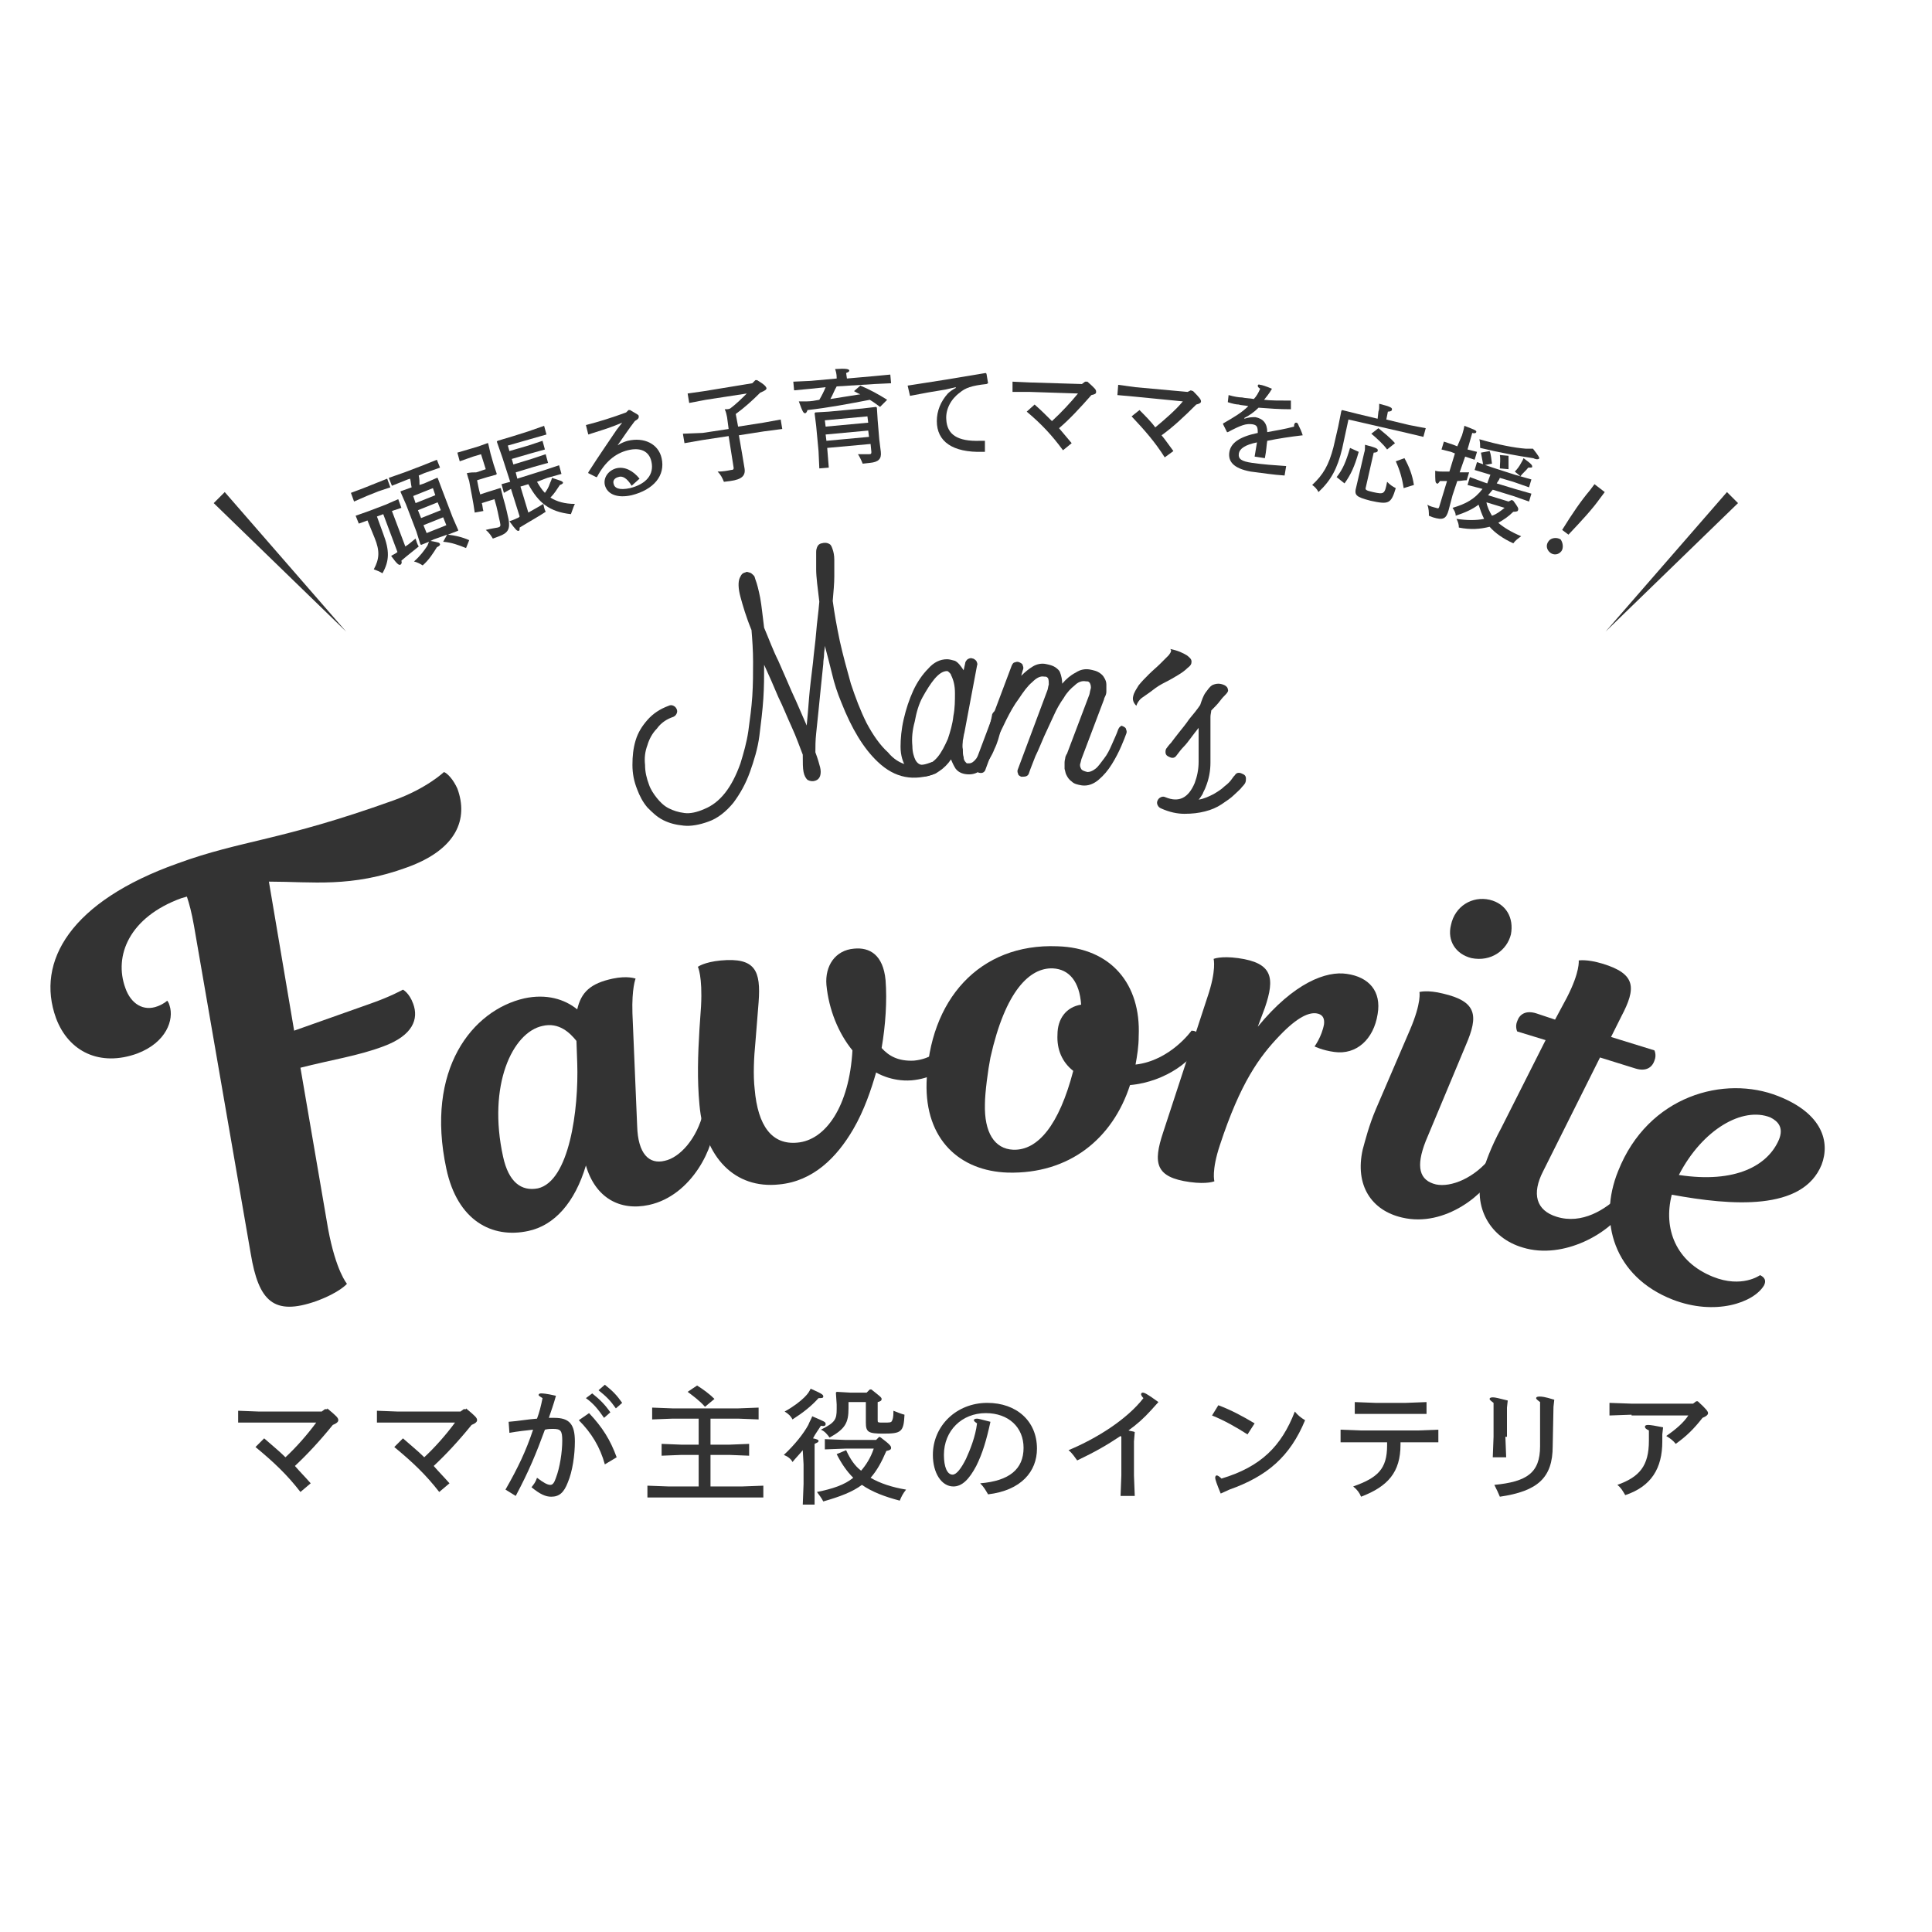 <?xml version="1.0" encoding="utf-8"?>
<!-- Generator: Adobe Illustrator 23.0.2, SVG Export Plug-In . SVG Version: 6.00 Build 0)  -->
<svg version="1.1" id="レイヤー_1" xmlns="http://www.w3.org/2000/svg" xmlns:xlink="http://www.w3.org/1999/xlink" x="0px"
	 y="0px" viewBox="0 0 245 245" style="enable-background:new 0 0 245 245;" xml:space="preserve">
<style type="text/css">
	.st0{fill:#333333;}
</style>
<g>
	<path class="st0" d="M118,96.7c0.2-0.1,0.4-0.1,0.6,0s0.3,0.2,0.4,0.4c0.1,0.2,0.1,0.4,0,0.6s-0.2,0.3-0.4,0.4
		c-2.7,1-5.1,0.6-7.3-1.5c-1.8-1.7-3.3-4.2-4.6-7.5c-0.5-1.2-0.9-2.4-1.2-3.7c-0.3-1.2-0.6-2.4-0.9-3.5c0,0.4-0.1,0.7-0.1,1.1
		s-0.1,0.7-0.1,1.2c-0.1,0.9-0.2,1.9-0.3,2.9c-0.1,1-0.2,2-0.3,3c-0.1,1-0.2,1.9-0.3,2.9c-0.1,0.9-0.1,1.7-0.1,2.4
		c0.3,0.8,0.5,1.5,0.6,1.9s0.1,0.8,0,1.1c-0.1,0.3-0.3,0.5-0.6,0.6c-0.3,0.1-0.6,0.1-1-0.1c-0.2-0.2-0.4-0.5-0.5-1s-0.1-1.2-0.1-2.2
		c-0.4-1-0.8-2.2-1.4-3.5s-1.1-2.6-1.7-3.8c-0.3-0.7-0.6-1.4-0.9-2.1s-0.6-1.3-0.9-2c0,1.4,0,2.8-0.1,4.3s-0.3,3.1-0.5,4.7
		s-0.7,3.2-1.2,4.6s-1.2,2.7-2.1,3.9c-0.9,1.1-2,2-3.2,2.4c-1.1,0.4-2.2,0.6-3.1,0.5c-1-0.1-1.8-0.3-2.6-0.7c-0.8-0.4-1.4-1-2-1.6
		c-0.6-0.7-1-1.5-1.3-2.3c-0.4-1-0.6-2-0.6-3.1s0.1-2.1,0.4-3.1s0.8-1.8,1.5-2.6c0.7-0.8,1.6-1.4,2.7-1.8c0.2-0.1,0.4-0.1,0.6,0
		s0.3,0.2,0.4,0.4c0.1,0.2,0.1,0.4,0,0.6s-0.2,0.3-0.4,0.4c-0.9,0.3-1.6,0.8-2.1,1.5c-0.6,0.6-1,1.4-1.2,2.1
		c-0.3,0.8-0.4,1.6-0.3,2.5c0,0.9,0.2,1.7,0.5,2.5c0.2,0.6,0.6,1.2,1,1.7s0.9,1,1.5,1.3s1.2,0.5,2,0.6c0.7,0.1,1.6-0.1,2.5-0.5
		c2-0.8,3.5-2.7,4.6-5.8c0.4-1.3,0.8-2.7,1-4.1c0.2-1.5,0.4-2.9,0.5-4.4s0.1-3,0.1-4.4s-0.1-2.8-0.2-4c-0.7-1.7-1.1-3.1-1.4-4.2
		s-0.3-1.9-0.1-2.4c0.1-0.2,0.2-0.4,0.3-0.5c0.1-0.1,0.3-0.2,0.4-0.2c0.1-0.1,0.3-0.1,0.5,0c0.2,0,0.4,0.2,0.6,0.4
		c0.1,0.1,0.1,0.2,0.2,0.5c0.2,0.5,0.4,1.3,0.6,2.3c0.2,1.1,0.3,2.3,0.5,3.8c0.6,1.4,1.1,2.8,1.8,4.2c0.6,1.4,1.2,2.7,1.7,3.9
		c0.8,1.7,1.4,3.2,1.9,4.3c0.1-1,0.2-2.2,0.3-3.5c0.1-1.3,0.3-2.8,0.5-4.5c0.1-1.2,0.3-2.5,0.4-3.8s0.3-2.6,0.4-3.9
		c-0.2-1.7-0.4-3.1-0.4-4.1s0-1.7,0-2.2s0.2-0.8,0.3-0.9c0.1-0.1,0.3-0.2,0.4-0.2c0.3-0.1,0.7-0.1,1,0.1c0.2,0.1,0.3,0.4,0.4,0.7
		c0.1,0.3,0.2,0.7,0.2,1.3s0,1.3,0,2.1c0,0.9-0.1,1.9-0.2,3.1c0.2,1.5,0.5,3.2,0.9,5.1c0.4,1.8,0.9,3.6,1.4,5.4c0.6,1.8,1.2,3.4,2,5
		c0.8,1.5,1.7,2.8,2.7,3.7C114,97.1,115.9,97.5,118,96.7z"/>
	<path class="st0" d="M126.6,90.1c0.2,0,0.4,0.2,0.5,0.3c0.1,0.2,0.2,0.4,0.1,0.6c0,0.3-0.2,0.8-0.3,1.6c-0.2,0.8-0.4,1.6-0.8,2.4
		c-0.3,0.8-0.8,1.6-1.3,2.2c-0.5,0.7-1.2,1-1.9,1c-0.7,0-1.3-0.2-1.7-0.7c-0.2-0.3-0.4-0.7-0.6-1.2c-0.4,0.6-0.9,1.1-1.5,1.5
		s-1.2,0.6-1.9,0.7c-1,0-1.8-0.3-2.3-1.2c-0.4-0.6-0.7-1.5-0.7-2.6c0-1,0.1-2.2,0.4-3.5s0.7-2.5,1.2-3.6s1.2-2.1,1.9-2.8
		c0.7-0.8,1.5-1.2,2.4-1.2c0.3,0,0.6,0.1,1,0.2c0.4,0.2,0.7,0.6,1.1,1.2l0.2-0.9c0-0.2,0.2-0.4,0.3-0.5c0.2-0.1,0.4-0.2,0.6-0.1
		c0.2,0,0.4,0.2,0.5,0.3c0.1,0.2,0.2,0.4,0.1,0.6l-1.6,8.5c-0.1,0.3-0.1,0.6-0.2,1c0,0.3-0.1,0.7,0,1.1c0,0.4,0,0.7,0.1,1
		c0,0.3,0.1,0.5,0.3,0.7c0.1,0.1,0.1,0.1,0.1,0.1s0.1,0,0.3,0c0.3,0,0.6-0.2,0.9-0.6s0.6-0.9,0.8-1.5c0.3-0.6,0.5-1.2,0.7-2
		c0.2-0.7,0.4-1.4,0.5-2c0-0.2,0.2-0.4,0.3-0.5C126.2,90.1,126.4,90,126.6,90.1z M117.1,97c0.7,0,1.3-0.4,1.8-1s0.9-1.4,1.3-2.3
		c0.3-0.9,0.6-1.9,0.7-2.9c0.2-1,0.2-2,0.2-2.9c0-1-0.2-1.7-0.5-2.3c0-0.1-0.1-0.2-0.2-0.3c-0.1-0.1-0.2-0.2-0.3-0.2
		c-0.5,0-1,0.3-1.6,1c-0.5,0.6-1,1.4-1.5,2.3s-0.8,2-1,3.1c-0.3,1.1-0.4,2.1-0.3,3.1c0,0.8,0.2,1.4,0.4,1.8
		C116.4,96.9,116.7,97,117.1,97z"/>
	<path class="st0" d="M142.4,92.1c0.2,0.1,0.4,0.2,0.4,0.4c0.1,0.2,0.1,0.4,0,0.6c-0.1,0.3-0.3,0.8-0.6,1.5s-0.7,1.5-1.2,2.3
		s-1,1.4-1.7,2c-0.6,0.5-1.3,0.8-2.1,0.7c-0.6-0.1-1-0.2-1.3-0.5c-0.3-0.2-0.5-0.5-0.6-0.7c-0.2-0.3-0.2-0.6-0.3-0.9
		c0-0.3,0-0.6,0-0.8c0-0.3,0.1-0.5,0.1-0.7c0.1-0.2,0.1-0.3,0.2-0.4l2.8-7.4c0.1-0.2,0.1-0.5,0.2-0.8c0.1-0.3,0-0.6-0.1-0.8
		l-0.1-0.1c-0.1-0.1-0.2-0.1-0.4-0.1c-0.5-0.1-1,0.1-1.4,0.5c-0.5,0.4-1,0.9-1.4,1.6c-0.5,0.7-0.9,1.4-1.3,2.3
		c-0.4,0.9-0.8,1.7-1.2,2.6s-0.7,1.7-1.1,2.5c-0.3,0.8-0.6,1.5-0.8,2.1c-0.1,0.4-0.4,0.5-0.8,0.5h-0.2c-0.2-0.1-0.4-0.2-0.4-0.4
		c-0.1-0.2-0.1-0.4,0-0.6l3.7-9.9c0.1-0.2,0.1-0.5,0.2-0.8c0-0.3,0-0.6-0.1-0.8l-0.1-0.1c-0.1-0.1-0.2-0.1-0.4-0.1
		c-0.5-0.1-1,0.2-1.5,0.7c-0.6,0.5-1.1,1.2-1.7,2.1c-0.6,0.8-1.1,1.7-1.6,2.7c-0.5,1-0.9,1.9-1.3,2.7l-1.3,3.5
		c-0.1,0.4-0.4,0.6-0.8,0.5c-0.1,0-0.1,0-0.2-0.1c-0.2-0.1-0.4-0.2-0.4-0.4c-0.1-0.2-0.1-0.4,0-0.6l4.7-12.5
		c0.1-0.2,0.2-0.4,0.4-0.4c0.2-0.1,0.4-0.1,0.6,0c0.2,0.1,0.4,0.2,0.4,0.4c0.1,0.2,0.1,0.4,0,0.6l-0.2,0.7c0.5-0.5,1-0.9,1.5-1.2
		c0.5-0.3,1.1-0.4,1.6-0.3s0.9,0.2,1.2,0.4c0.3,0.2,0.5,0.4,0.6,0.6c0.2,0.5,0.3,1,0.3,1.5c0.5-0.6,1.1-1.1,1.7-1.4
		c0.6-0.4,1.2-0.5,1.8-0.4c0.5,0.1,0.9,0.2,1.2,0.4c0.3,0.2,0.5,0.4,0.6,0.6c0.2,0.3,0.3,0.6,0.3,0.9s0,0.7,0,0.9
		c0,0.3-0.1,0.5-0.2,0.7c-0.1,0.2-0.1,0.3-0.1,0.3l-2.8,7.4l0,0c-0.1,0.2-0.1,0.4-0.2,0.7c-0.1,0.3,0,0.5,0.1,0.7s0.4,0.3,0.8,0.4
		c0.3,0,0.6-0.1,1-0.4s0.7-0.8,1.1-1.3c0.4-0.5,0.7-1.1,1-1.8c0.3-0.7,0.6-1.3,0.8-1.9c0.1-0.2,0.2-0.4,0.4-0.4
		C142,92,142.2,92,142.4,92.1z"/>
	<path class="st0" d="M148.4,82.3c1,0.2,1.6,0.5,2.1,0.8c0.4,0.3,0.6,0.5,0.6,0.8s-0.1,0.5-0.5,0.8c-0.3,0.3-0.7,0.6-1.2,0.9
		s-1,0.6-1.6,0.9s-1.1,0.6-1.6,1s-1,0.7-1.4,1s-0.6,0.7-0.7,1c-0.4-0.4-0.5-0.8-0.4-1.2c0.1-0.5,0.4-0.9,0.7-1.4
		c0.4-0.5,0.8-0.9,1.3-1.4s1-0.9,1.4-1.3s0.8-0.8,1.1-1.1C148.5,82.7,148.6,82.5,148.4,82.3z"/>
	<path class="st0" d="M157.7,98.2c0.2,0.1,0.3,0.3,0.3,0.5s0,0.4-0.1,0.6c0,0-0.1,0.2-0.4,0.5c-0.2,0.3-0.6,0.6-1,1s-1,0.8-1.6,1.2
		c-0.6,0.4-1.3,0.7-2.1,0.9c-0.8,0.2-1.6,0.3-2.6,0.3c-0.9,0-1.9-0.2-3-0.7c-0.2-0.1-0.3-0.2-0.4-0.4c-0.1-0.2-0.1-0.4,0-0.6
		s0.2-0.3,0.4-0.4s0.4-0.1,0.6,0c1.7,0.7,2.9,0.1,3.7-1.8c0.3-0.8,0.5-1.7,0.5-2.7s0-2,0-3.1c0-0.2,0-0.4,0-0.6s0-0.4,0-0.6
		c-0.4,0.5-0.7,0.9-1,1.3s-0.6,0.8-0.9,1.1c-0.3,0.3-0.6,0.7-0.9,1.1c-0.2,0.3-0.5,0.4-0.9,0.2l-0.2-0.1c-0.2-0.1-0.3-0.3-0.3-0.5
		s0-0.4,0.2-0.6c0,0,0.2-0.3,0.5-0.6c0.3-0.4,0.6-0.8,1-1.3s0.9-1.1,1.3-1.7c0.5-0.6,1-1.2,1.4-1.8c0.2-0.6,0.4-1.2,0.7-1.6
		s0.5-0.7,0.8-0.9c0.2-0.1,0.5-0.2,0.8-0.2s0.6,0.1,0.8,0.2s0.4,0.3,0.4,0.5c0.1,0.2,0,0.4-0.3,0.7c-0.2,0.2-0.4,0.4-0.7,0.8
		s-0.7,0.8-1.1,1.2c0,0.2-0.1,0.5-0.1,0.8s0,0.6,0,1c0,0.2,0,0.5,0,0.7c0,0.3,0,0.5,0,0.8c0,1.1,0,2.2,0,3.3c0,1.1-0.2,2.1-0.6,3.1
		c-0.1,0.3-0.3,0.6-0.4,0.9c-0.2,0.3-0.3,0.5-0.5,0.7c0.7-0.1,1.3-0.4,1.9-0.7c0.5-0.3,1-0.6,1.4-1c0.4-0.3,0.7-0.6,0.9-0.9
		s0.3-0.4,0.4-0.5c0.1-0.2,0.3-0.3,0.5-0.3C157.3,98,157.5,98.1,157.7,98.2z"/>
</g>
<g>
	<path class="st0" d="M41.5,178.6c1.2,1,1.4,1.2,1.4,1.5c0,0.2-0.2,0.4-0.7,0.6c-1.7,2.1-3.3,3.8-4.8,5.2c0.6,0.7,1.3,1.4,2,2.2
		l-1.3,1.1c-1.7-2.2-3.4-3.8-5.7-5.7l1.1-1.1c0.9,0.8,1.9,1.6,2.7,2.4c1.4-1.3,2.8-2.9,3.9-4.4h-7.3h-2.6v-1.5l2.6,0.1h8l0.4-0.3
		h0.3V178.6z"/>
	<path class="st0" d="M59.1,178.6c1.2,1,1.4,1.2,1.4,1.5c0,0.2-0.2,0.4-0.7,0.6c-1.7,2.1-3.3,3.8-4.8,5.2c0.6,0.7,1.3,1.4,2,2.2
		l-1.3,1.1c-1.7-2.2-3.4-3.8-5.7-5.7l1.1-1.1c0.9,0.8,1.9,1.6,2.7,2.4c1.4-1.3,2.8-2.9,3.9-4.4h-7.3h-2.6v-1.5l2.6,0.1h8l0.4-0.3
		h0.3V178.6z"/>
	<path class="st0" d="M64.5,180.3c1.3-0.1,2.3-0.3,3.6-0.4c0.3-0.8,0.5-1.6,0.7-2.6c-0.3-0.2-0.5-0.3-0.5-0.4c0-0.1,0.1-0.2,0.3-0.2
		c0.2,0,0.6,0,1.9,0.3c-0.3,1.1-0.6,1.9-0.9,2.8c0.3,0,0.5,0,0.7,0c1.9,0,2.6,0.8,2.6,3c0,1.7-0.3,3.8-0.9,5.2
		c-0.5,1.3-1.1,1.8-2.1,1.8c-0.7,0-1.4-0.3-2.5-1.2c0.3-0.4,0.5-0.6,0.7-1.2c0.8,0.6,1.3,0.9,1.7,0.9c0.3,0,0.5-0.3,0.7-0.9
		c0.5-1.3,0.8-3.3,0.8-4.7c0-1.3-0.2-1.5-1.2-1.5c-0.3,0-0.6,0-1,0.1c-1.1,3-2,5.2-3.7,8.4l-1.3-0.8c1.6-2.8,2.6-4.9,3.5-7.6
		c-0.9,0.1-1.9,0.2-3,0.4L64.5,180.3z M74.7,179.2c1.7,1.8,2.7,3.4,3.5,5.6l-1.5,0.9c-0.6-2.2-1.7-4-3.3-5.6L74.7,179.2z
		 M75.1,176.7c1,0.8,1.6,1.4,2.3,2.4l-0.8,0.7c-0.7-1-1.3-1.8-2.3-2.5L75.1,176.7z M76.7,175.6c1,0.8,1.5,1.3,2.2,2.3l-0.8,0.7
		c-0.7-1-1.2-1.5-2.2-2.3L76.7,175.6z"/>
	<path class="st0" d="M90.1,183.2h2.4l2.5-0.1v1.5l-2.5-0.1h-2.4v4h4l2.7-0.1v1.5l-2.7,0h-9.3h-2.7v-1.5l2.7,0.1h3.8v-4h-2.2
		l-2.5,0.1v-1.5l2.5,0.1h2.2v-3.3h-3.3l-2.6,0.1v-1.5l2.6,0.1h8.3l2.6-0.1v1.5l-2.6-0.1h-3.5V183.2z M88.4,175.7
		c0.8,0.5,1.6,1.1,2.2,1.7l-1.2,1c-0.6-0.7-1.4-1.3-2.2-1.9L88.4,175.7z"/>
	<path class="st0" d="M101.8,183.9c-0.4,0.5-0.9,1-1.3,1.5c-0.2-0.4-0.6-0.7-1.1-0.9c1.4-1.3,2.5-2.7,3.1-3.8
		c0.2-0.5,0.4-0.8,0.5-1.1c1.6,0.7,1.7,0.7,1.7,1c0,0.2-0.2,0.3-0.6,0.2c-0.3,0.5-0.7,1-1,1.6c0.5,0.1,0.7,0.2,0.7,0.3
		c0,0.2-0.1,0.2-0.5,0.4v7.7h-1.5l0.1-2.6v-2.5L101.8,183.9z M102.8,176.1c1.6,0.7,1.6,0.8,1.6,1s-0.2,0.2-0.6,0.2
		c-0.9,1-1.9,1.8-3.3,2.7c-0.2-0.4-0.5-0.7-1-1c1.1-0.6,2-1.3,2.5-1.8C102.5,176.7,102.6,176.5,102.8,176.1z M111.7,182.3
		c1.2,0.9,1.3,1.1,1.3,1.3s-0.1,0.3-0.6,0.4c-0.6,1.4-1.2,2.5-2,3.4c1.2,0.7,2.7,1.2,4.5,1.5c-0.4,0.5-0.6,0.9-0.8,1.4
		c-1.9-0.5-3.5-1.1-4.8-2c-1.2,0.9-2.8,1.5-4.9,2.1c-0.2-0.4-0.5-0.8-0.8-1.2c2-0.4,3.5-0.9,4.6-1.8c-0.8-0.8-1.5-1.8-2.1-3l1.2-0.5
		c0.5,1.1,1.1,2,1.9,2.6c0.6-0.7,1.2-1.6,1.6-2.8h-3.6l-2.6,0.1v-1.3l2.6,0.1h3.9l0.4-0.4L111.7,182.3L111.7,182.3z M107.6,177.8
		v0.8c0,1.8-0.4,2.6-2.4,3.7c-0.3-0.4-0.6-0.8-1.1-1c1.8-0.9,2-1.3,2-2.6v-0.6l-0.1-1.5l0.1-0.1l1.7,0.1h2.1l0.4-0.4h0.2
		c1,0.8,1.3,1,1.3,1.2s-0.1,0.3-0.5,0.4v2.3c0,0.3,0,0.3,0.8,0.3c0.7,0,0.9,0,1-0.2s0.2-0.4,0.2-1.3c0.5,0.2,1,0.4,1.4,0.5
		c-0.1,2.2-0.4,2.4-2.7,2.4c-1.9,0-2.2-0.2-2.2-1.4v-2.6L107.6,177.8L107.6,177.8z"/>
	<path class="st0" d="M129.8,183.6c0-2.6-1.9-4.4-4.8-4.4c-3,0-5.3,2.2-5.3,5.3c0,1.5,0.4,2.5,1.1,2.5c0.5,0,1.1-0.8,1.7-2
		c0.5-1.1,1.2-2.8,1.4-4.5c-0.3-0.2-0.4-0.3-0.4-0.4c0-0.1,0.1-0.2,0.4-0.2c0.2,0,0.5,0.1,1.7,0.4c-0.5,2.3-1,4-1.8,5.6
		c-0.9,1.7-1.8,2.6-2.9,2.6c-1.5,0-2.6-1.7-2.6-4c0-3.7,3-6.6,6.9-6.6c3.7,0,6.3,2.3,6.3,5.8c0,2.9-2,5.3-6.2,5.8
		c-0.3-0.5-0.5-0.9-1-1.4C128,187.8,129.8,186.3,129.8,183.6z"/>
	<path class="st0" d="M146,178.8c-1,1.1-1.8,1.8-2.9,2.6c0.3,0.1,0.6,0.1,0.8,0.2l-0.1,1.2v4.3l0.1,2.6h-1.8l0.1-2.6v-4.9l-0.1-0.1
		c-1.8,1.2-3.2,2-5.5,3.1c-0.3-0.4-0.6-0.9-1.1-1.3c3.6-1.5,7.4-3.9,9.5-6.6c-0.2-0.2-0.3-0.4-0.3-0.5s0.1-0.2,0.2-0.2
		c0.2,0,0.5,0.1,2,1.2L146,178.8z"/>
	<path class="st0" d="M154.5,178.2c1.6,0.6,3.1,1.4,4.6,2.3l-0.9,1.4c-1.4-0.9-3-1.8-4.5-2.4L154.5,178.2z M154.8,189.4
		c-0.5-1.2-0.7-1.8-0.7-2s0.1-0.3,0.2-0.3c0.1,0,0.3,0.1,0.6,0.4c5-1.5,7.6-4.1,9.3-8.5c0.4,0.5,0.8,0.8,1.3,1.1
		c-1.9,4.6-4.8,7.1-9.6,8.8L154.8,189.4z"/>
	<path class="st0" d="M177.6,183.2c0,3.5-1.6,5.3-5,6.6c-0.2-0.5-0.5-0.9-1-1.3c3.1-1.1,4.3-2.2,4.3-5.2v-0.4h-3.3H170v-1.6l2.6,0.1
		h7.2l2.6-0.1v1.6h-2.6h-2.2V183.2z M174.4,177.9h3.9l2.6-0.1v1.5h-2.6h-3.9h-2.6v-1.5L174.4,177.9z"/>
	<path class="st0" d="M190.9,182.2l0.1,2.6h-1.7l0.1-2.6v-4.3c-0.4-0.3-0.5-0.4-0.5-0.5s0.1-0.2,0.4-0.2c0.3,0,0.7,0.1,1.9,0.4
		l-0.1,0.9v3.7H190.9z M196.9,183.4c0,4-1.9,5.7-6.7,6.4c-0.2-0.5-0.4-0.9-0.7-1.5c4.1-0.4,5.8-1.5,5.8-4.9v-5.6
		c-0.4-0.3-0.5-0.4-0.5-0.5s0.1-0.2,0.4-0.2c0.3,0,0.6,0,1.9,0.4l-0.1,0.9L196.9,183.4L196.9,183.4z"/>
	<path class="st0" d="M206.9,179.4l-2.8,0.1v-1.6l2.8,0.1h7.8l0.4-0.3h0.2c1.1,1,1.3,1.3,1.3,1.5s-0.2,0.4-0.7,0.6
		c-1.1,1.4-2,2.3-3.4,3.3c-0.3-0.4-0.7-0.7-1.2-1c1.3-0.9,2.2-1.7,2.8-2.6h-7.2V179.4z M210.8,182.8c0,3.4-1.4,5.7-4.7,6.8
		c-0.3-0.5-0.5-0.9-1-1.3c2.8-1,4-2.4,4-5.6v-1.3c-0.4-0.2-0.5-0.3-0.5-0.5c0-0.1,0.1-0.2,0.4-0.2c0.3,0,0.9,0.1,1.9,0.3l-0.1,0.9
		L210.8,182.8L210.8,182.8z"/>
</g>
<g>
	<path class="st0" d="M49.9,101.5c4.2-1.5,6.4-3.6,6.4-3.6c0.5,0.2,1.2,1,1.7,2.1c1.4,3.8,0,7.7-6.4,10c-7.1,2.6-12,1.8-17.5,1.8
		l3.2,18.9l9.6-3.4c2.6-0.9,4.2-1.8,4.2-1.8s0.8,0.4,1.3,1.8c0.7,1.9,0,4-3.8,5.4c-3.2,1.2-6.6,1.7-10.5,2.7l3.5,20.4
		c1,5.4,2.4,7,2.4,7s-0.9,1.1-3.9,2.2c-5.4,1.9-7.3,0-8.3-6l-7.2-41.6c-0.3-1.7-0.6-2.8-0.9-3.7l-0.7,0.2c-6.6,2.4-8.6,7.3-7.1,11.4
		c0.7,2,2.3,3,4.1,2.3c0.8-0.3,1.2-0.7,1.2-0.7s0.2,0.2,0.3,0.6c0.6,1.8-0.4,4.7-4.1,6.1c-4.7,1.7-8.7-0.2-10.3-4.5
		c-2.6-7.2,1.9-14.8,15.4-19.6C30.7,106.5,35.4,106.7,49.9,101.5z"/>
	<path class="st0" d="M80.8,142.8c0.1,3.5,1.5,4.9,3.5,4.4c1.9-0.4,4.1-2.8,4.9-6.2c0.7-0.2,1.3,0.2,1.4,1.2
		c0.1,3.1-2.8,9.4-8.3,10.6c-3.7,0.8-6.8-0.9-8-5c-1.4,4.7-4,7.6-7.3,8.3c-4.6,1-9-1.3-10.4-7.9c-2.7-12.6,3.3-20.1,9.9-21.6
		c2.8-0.6,5.1,0.1,6.7,1.4c0.5-2.2,1.7-3.3,4.5-3.9c1.9-0.4,2.9,0,2.9,0s-0.5,1.2-0.4,4.4L80.8,142.8z M73.2,134.8l-0.1-2.8
		c-0.8-1-2.2-2.4-4.3-1.9c-3.8,0.8-7,7.5-5,16.6c0.7,3.2,2.3,4.4,4.4,4C72.2,149.8,73.4,140.7,73.2,134.8z"/>
	<path class="st0" d="M88.7,140.1c-0.3-3.2-0.2-6.3,0-9.6l0.2-2.9c0.2-3.8-0.4-5-0.4-5s0.8-0.6,2.9-0.8c4.4-0.4,5.1,1.3,4.8,5.3
		l-0.4,5c-0.2,2-0.3,4.3-0.1,6c0.4,4.7,2.2,7.1,5.4,6.8c3.6-0.3,6.6-4.6,7-11.7c-1.8-2.2-3-5.2-3.3-8.3c-0.2-2.4,1.1-4.4,3.5-4.6
		c2-0.2,3.7,0.8,4,4c0.2,2.6,0,5.7-0.5,8.6c0.9,1,2.1,1.7,4.1,1.6c4.4-0.4,5.7-5.1,5.7-5.1c0.9-0.1,1.2,0.8,1.2,1.3
		c-0.2,2.2-2.6,5.9-7.2,6.3c-2.6,0.2-4.5-1-4.5-1c-0.6,2.1-1.5,4.8-2.9,7.2c-2.1,3.6-5.1,6.6-9.4,7
		C93.2,150.8,89.3,146.8,88.7,140.1z"/>
	<path class="st0" d="M144.4,131.4c0,1.3-0.2,2.5-0.4,3.6c4.4-0.5,7.1-4.3,7.1-4.3c0.8,0,1.1,0.6,1,1.5c-0.4,2-4.2,5-8.8,5.4
		c-2.2,6.8-7.7,11.3-15.5,11.1c-6.1-0.2-10.5-4.2-10.3-11.4c0.3-10.5,6.7-17.7,16.6-17.3C140.9,120.2,144.7,124.8,144.4,131.4z
		 M137.1,127.4c-0.2-2.9-1.5-4.5-3.6-4.6c-2.9-0.1-6,2.8-7.9,11.3c-0.3,1.5-0.7,4.5-0.7,5.9c-0.1,3.6,1.2,5.7,3.6,5.8
		c3.1,0.1,5.8-3.1,7.6-10c-1.4-1.1-2.1-2.7-2-4.6C134.1,129.2,135.2,127.7,137.1,127.4z"/>
	<path class="st0" d="M159.5,130.2c4.6-5.6,8.7-7.1,11.3-6.7c2.8,0.4,4.4,2.2,3.9,5.1c-0.5,3.2-2.7,5.2-5.5,4.8
		c-1.5-0.2-2.5-0.7-2.5-0.7s0.9-1.2,1.2-2.8c0.1-0.8-0.2-1.3-1-1.4c-0.9-0.1-2.3,0.4-4.6,2.8c-2.6,2.7-5,6-7.6,13.9
		c-1.1,3.3-0.7,4.6-0.7,4.6s-0.9,0.4-3.1,0.1c-4.4-0.6-4.7-2.4-3.4-6.3l5.6-17.1c1.2-3.5,0.8-4.9,0.8-4.9s0.9-0.4,3.1-0.1
		c4.4,0.6,4.7,2.5,3.4,6.3L159.5,130.2z"/>
	<path class="st0" d="M178.8,130.6c1.5-3.5,1.2-4.8,1.2-4.8s1-0.3,3,0.2c4.3,1,4.5,2.8,2.9,6.5l-5.1,12.2c-1.3,3.3-0.8,5,1.3,5.5
		c1.9,0.4,4.9-0.8,7-3.5c0.7,0.2,1.1,0.7,0.7,1.7c-1.3,2.9-6.5,7.3-12,6c-3.9-0.9-6-4.1-5-8.6c0.3-1.1,0.8-3.1,1.7-5.2L178.8,130.6z
		 M188.9,114.1c2.1,0.5,3.1,2.3,2.7,4.4c-0.5,2-2.5,3.5-5,3c-2-0.5-3.1-2.2-2.6-4.2C184.5,114.9,186.7,113.6,188.9,114.1z"/>
	<path class="st0" d="M197.2,129.3l1.5-2.8c1.7-3.3,1.5-4.7,1.5-4.7s1-0.2,3,0.4c4.3,1.3,4.3,3.1,2.4,6.7l-1.3,2.6l5.5,1.7
		c0,0,0.3,0.6,0,1.3c-0.3,0.9-1.1,1.4-2.4,1l-4.5-1.4l-7.2,14.4c-1.5,2.9-0.9,5,1.7,5.8c3.2,1,6.2-0.9,8.1-2.8
		c0.7,0.2,1.1,0.9,0.6,1.7c-1.8,3.1-7.8,6.6-13,5c-4.1-1.2-6.4-5.1-5.1-9.5c0.4-1.3,1-3.1,2.4-5.7l5.6-11.1l-3.6-1.1
		c0,0-0.3-0.6,0-1.3c0.3-0.9,1.1-1.4,2.4-1L197.2,129.3z"/>
	<path class="st0" d="M231,147.7c-2.4,5.9-11.4,5.2-19,3.8c-1.1,4.3,0.5,8.5,5.2,10.4c3.7,1.5,6-0.2,6-0.2c0.6,0.3,0.8,0.7,0.5,1.3
		c-1.3,2.2-6.2,3.9-11.6,1.8c-7.4-2.9-9.5-9.9-6.9-16.3c3.8-9.6,13.5-12.2,20.3-9.5C231.1,141.2,232.1,144.8,231,147.7z M212.9,149
		c7.2,1.1,11.3-1.2,12.7-4.5c0.6-1.5-0.1-2.3-1.1-2.8C221,140.3,215.9,143.2,212.9,149z"/>
</g>
<g>
	<path class="st0" d="M44.9,63.6l-0.4-1.1l1.6-0.6l1.5-0.6l1.5-0.6l0.4,1.1L48,62.3l-1.5,0.6L44.9,63.6z M45.5,66.4l-0.4-1l1.7-0.6
		l2.1-0.8l1.6-0.7l0.4,1.1l-1.2,0.4l1.7,4.5c0.5-0.3,0.9-0.7,1.3-1c0.1,0.3,0.2,0.7,0.4,1c-0.6,0.5-1.4,1.1-2.2,1.8
		c0.1,0.3,0,0.4-0.1,0.5c-0.2,0.1-0.4,0-1.2-1.1c0.3-0.2,0.6-0.3,0.8-0.5l-1.8-4.8l-0.8,0.3l0.8,2.2c0.8,2.1,0.8,3.4-0.1,5
		c-0.3-0.2-0.8-0.4-1.1-0.5c0.7-1.3,0.8-2.3,0.1-4L46.6,66L45.5,66.4z M54.6,68.6c1.1,0.2,1.1,0.2,1.2,0.4c0,0.1,0,0.2-0.4,0.4
		c-0.5,0.8-1,1.6-1.8,2.3c-0.3-0.2-0.7-0.4-1.1-0.5c0.8-0.7,1.3-1.4,1.7-2c0.1-0.2,0.1-0.3,0.2-0.5l-1,0.4L53.3,69l-0.5-1.6L51.5,64
		l-0.7-1.6v-0.1l1.4-0.5c-0.1-0.4-0.1-0.8-0.2-1.1l-0.3,0.1l-2,0.8l-0.4-1l2-0.7l2.1-0.8l2-0.8l0.4,1l-2,0.7l-0.7,0.3
		c0.1,0.4,0.1,0.8,0.1,1.2l0.6-0.2l1.6-0.7h0.1l0.6,1.6l1.3,3.4l0.7,1.6v0.1l-1.3,0.5c0.9,0.1,1.8,0.3,2.7,0.7l-0.4,1
		c-1-0.4-1.8-0.7-2.9-0.8l0.5-0.9L55,68.4L54.6,68.6z M52.7,63.8l2.5-1l-0.3-0.9l-2.5,1L52.7,63.8z M53,64.7l0.4,1l2.5-1l-0.4-1
		L53,64.7z M53.7,66.6l0.4,1l2.5-1l-0.4-1L53.7,66.6z"/>
	<path class="st0" d="M61.8,62.4l1.6-0.5h0.1l0.3,1.2c0.4,1.3,0.6,2.4,0.7,2.8c0.2,1.2-0.1,1.7-1.2,2.1l-0.8,0.3
		c-0.2-0.3-0.4-0.7-0.9-1.1c0.8-0.2,1-0.2,1.5-0.3c0.4-0.1,0.4-0.2,0.3-0.7c-0.2-0.8-0.3-1.6-0.7-2.9l-1.6,0.5
		c0.1,0.3,0.1,0.7,0.2,1L60.2,65c-0.2-1.5-0.5-2.8-0.7-4c-0.1-0.3-0.2-0.6-0.3-1c0.5-0.1,0.8-0.1,1.2-0.1l1.2-0.4L61,57.6l-1,0.3
		l-1.7,0.6L58,57.4l1.7-0.5l1-0.3l1.1-0.4h0.1l0.3,1.3l0.4,1.4l0.4,1.2l-0.1,0.1l-1.1,0.3l-1.3,0.4c0.1,0.5,0.2,1.1,0.4,1.8
		L61.8,62.4z M63.9,62.5l-0.3-1.1l1.1-0.3l-1-3.1L63,56l0.1-0.1l2-0.6l1.9-0.6l2-0.7l0.3,1.1l-2.1,0.6l-2.8,0.8l0.2,0.7l2.4-0.7
		l1.8-0.6l0.3,1.1l-1.8,0.5l-2.4,0.7l0.2,0.7l2.3-0.7l1.8-0.6l0.3,1.1l-1.8,0.5l-2.3,0.7l0.2,0.8l3.5-1.1l1.8-0.6l0.3,1.1l-1.8,0.5
		l-1.3,0.5c0.3,0.5,0.6,1,1,1.4c0.3-0.4,0.5-0.8,0.6-1.1s0.2-0.4,0.3-0.8c1.2,0.4,1.3,0.4,1.4,0.6c0,0.1-0.1,0.2-0.4,0.3
		c-0.4,0.6-0.7,1.1-1.2,1.6c0.8,0.5,1.8,0.8,3.1,0.8c-0.2,0.4-0.3,0.8-0.5,1.3c-2.7-0.3-4.1-1.4-5.4-3.8l-1,0.3l1,3.3
		c0.5-0.3,1.1-0.6,1.9-1.1c0.1,0.4,0.1,0.6,0.3,1c-0.9,0.6-2,1.2-3.3,2c0,0.2,0,0.4-0.1,0.4c-0.2,0.1-0.4-0.1-1.2-1.2
		c0.3-0.1,0.6-0.2,1-0.4c0.1,0,0.2-0.1,0.3-0.2L64.8,62L63.9,62.5z"/>
	<path class="st0" d="M77.5,57.1c0.8-0.7,1.4-1,2.1-1.2c2.1-0.5,3.9,0.4,4.3,2.2c0.5,2.2-1,4-3.8,4.7c-1.8,0.4-3.1-0.1-3.4-1.3
		c-0.2-0.9,0.4-1.8,1.4-2.1c1.1-0.3,2.2,0.3,3,1.3l-1,0.9c-0.6-1-1.2-1.3-1.7-1.1c-0.4,0.1-0.7,0.4-0.6,0.8c0.1,0.6,0.7,0.9,2.1,0.6
		c2-0.5,3.1-1.7,2.7-3.4c-0.3-1.3-1.4-1.8-3-1.4c-1.6,0.4-2.9,1.5-3.9,3.4h-0.1l-1-0.5v-0.1c1.4-2.2,2.6-3.9,3.6-5.4l0.7-0.9l0,0
		l-1,0.4c-1,0.4-2.1,0.7-3.3,1.1l-0.3-1.2c1.6-0.4,3.5-1,5.1-1.6l0.3-0.3h0.2c1,0.6,1.1,0.6,1.1,0.8s0,0.3-0.5,0.6
		c-0.7,0.9-1.5,2.1-2.2,3.1L77.5,57.1L77.5,57.1z"/>
	<path class="st0" d="M92.2,52.9c-0.1-0.4-0.1-0.6-0.3-1c0.3,0,0.5,0,0.7-0.1c0.8-0.6,1.5-1.3,2.1-1.9l-5.2,0.8l-2.1,0.4l-0.2-1.2
		l2.1-0.3l6.1-1l0.4-0.4H96c1,0.6,1.1,0.8,1.2,1c0,0.2-0.1,0.3-0.8,0.6c-1,1-2,1.9-3.1,2.7l0.3,1.6l3.2-0.5l2.2-0.4l0.2,1.2
		l-2.3,0.3l-3.2,0.5l0.4,2.3l0.3,1.8c0.2,1-0.3,1.5-1.8,1.7l-0.8,0.1c-0.2-0.5-0.4-0.9-0.8-1.3c0.7,0,1.2-0.1,1.7-0.2
		c0.3,0,0.4-0.1,0.3-0.5l-0.6-3.8l-3.3,0.5l-2.3,0.4L86.6,55l2.5-0.1l3.3-0.5L92.2,52.9z"/>
	<path class="st0" d="M106.1,49c-0.3,0.5-0.5,1.1-0.8,1.6c1.3-0.2,2.5-0.4,3.8-0.6c-0.3-0.1-0.6-0.3-0.8-0.4l0.8-0.7
		c1.2,0.5,2.3,1.1,3.4,1.8l-0.9,0.9c-0.4-0.3-0.8-0.6-1.3-0.9c-2.6,0.5-5.2,1-7.9,1.3c-0.1,0.3-0.2,0.4-0.3,0.4
		c-0.2,0-0.3-0.1-0.8-1.5c0.3,0,0.7,0,1,0c0.5,0,1.1-0.1,1.6-0.2c0.3-0.5,0.6-1.1,0.8-1.6l-1.9,0.2l-2.1,0.2l-0.1-1.1l2.2-0.1
		l3.3-0.3v-0.1c0-0.5-0.1-0.8-0.2-1.1c1.4-0.1,1.8,0,1.8,0.2c0,0.1-0.1,0.2-0.4,0.3l0.1,0.7l3.4-0.3l2.1-0.2l0.1,1.1l-2.1,0.1
		L106.1,49z M104.9,56.8l0.2,2.5l-1.2,0.1l-0.1-2.2l-0.3-3.2l-0.2-1.6l0.1-0.1l1.7-0.1l4.3-0.4l1.7-0.2l0.1,0.1l0.1,1.6l0.2,2.4
		l0.2,1.6c0.1,0.9-0.3,1.3-1.4,1.4l-0.9,0.1c-0.2-0.5-0.4-0.9-0.6-1.2c0.6,0,1.1,0,1.4,0s0.3-0.1,0.3-0.3l-0.1-1L104.9,56.8z
		 M110,52.8l-5.4,0.5l0.1,0.8l5.4-0.5L110,52.8z M110.1,54.6l-5.4,0.5l0.1,0.8l5.4-0.5L110.1,54.6z"/>
	<path class="st0" d="M125.1,48.7c-1.9,0.2-2.7,0.5-3.4,1.1c-1.1,0.8-1.8,2.1-1.7,3.4c0.1,1.9,1.4,2.8,4.3,2.7c0.2,0,0.3,0,0.6,0
		v1.4c-0.1,0-0.2,0-0.3,0c-3.8,0.1-5.8-1.3-5.8-3.9c0-1.3,0.5-2.5,1.4-3.5c0.2-0.2,0.6-0.5,1-0.7v-0.1l-1.3,0.3
		c-1.3,0.2-3,0.5-4.5,0.8l-0.3-1.3c3.3-0.5,6.4-1,9.9-1.6l0.1,0.1l0.2,1.2L125.1,48.7z"/>
	<path class="st0" d="M137.9,48.4c1,0.9,1.1,1,1.1,1.3c0,0.2-0.1,0.3-0.6,0.4c-1.5,1.7-2.8,3.1-4.1,4.2c0.5,0.6,1,1.2,1.6,1.9
		l-1.1,0.9c-1.4-1.9-2.7-3.3-4.6-4.9l1-0.9c0.8,0.7,1.5,1.4,2.2,2.1c1.2-1.1,2.4-2.4,3.3-3.5l-6.1-0.2h-2.2v-1.3l2.2,0.1l6.6,0.2
		l0.4-0.3H137.9z"/>
	<path class="st0" d="M151.3,49.6c0.9,0.9,1,1.1,1,1.3s-0.2,0.3-0.6,0.4c-1.6,1.6-3,2.9-4.4,3.9c0.5,0.6,0.9,1.2,1.5,2l-1.1,0.8
		c-1.2-1.9-2.5-3.4-4.2-5.2l1-0.8c0.7,0.7,1.5,1.5,2,2.2c1.2-1,2.6-2.2,3.5-3.3l-6.1-0.6l-2.2-0.2l0.1-1.3l2.2,0.3l6.6,0.6l0.4-0.2
		L151.3,49.6z"/>
	<path class="st0" d="M155.8,50.1c0.7,0.2,1.3,0.3,1.7,0.3c0.4,0.1,1,0.1,1.5,0.2c0.3-0.3,0.6-0.8,0.8-1.3c-0.3-0.2-0.3-0.3-0.3-0.4
		c0-0.1,0.1-0.2,0.3-0.1c0.2,0,0.8,0.2,1.5,0.5c-0.4,0.7-0.7,1-1,1.4c0.9,0.1,1.9,0.1,3.4,0.1v1.1c-1.6,0-2.7-0.1-4.1-0.2
		c-0.6,0.6-1.2,1-1.8,1.3v0.1c0.6-0.2,1-0.2,1.4-0.2c1,0.2,1.5,0.8,1.5,1.9c1.1-0.2,2.3-0.4,3.4-0.7c0-0.2,0-0.3,0.1-0.4
		c0-0.1,0.1-0.1,0.2-0.1c0.1,0,0.2,0.1,0.3,0.4c0.2,0.4,0.3,0.6,0.5,1.2c-1.7,0.2-3,0.4-4.5,0.7c-0.1,0.6-0.1,1.2-0.3,2.2l-1.3-0.2
		c0.1-0.6,0.2-1.2,0.3-1.8c-1.5,0.3-2.2,0.8-2.3,1.4c-0.1,0.7,0.3,1,1.7,1.2s2.8,0.3,4.3,0.4l-0.2,1.2c-1.5-0.1-2.7-0.3-4.3-0.5
		c-2.2-0.4-2.9-1.3-2.7-2.5c0.2-1.1,1.2-1.9,3.6-2.4c0-0.8-0.1-1-0.7-1.1c-0.8-0.1-1.4,0.1-3.1,1h-0.1l-0.5-1v-0.1
		c1.4-0.8,2.4-1.4,3.2-2.2c-0.4-0.1-1-0.1-1.2-0.2c-0.3,0-0.8-0.1-1.4-0.3L155.8,50.1z"/>
	<path class="st0" d="M174.8,52.2c0.1-0.3,0.1-0.4,0.1-1c1.5,0.4,1.7,0.5,1.6,0.8c0,0.1-0.2,0.2-0.5,0.2l-0.2,1l2.9,0.7l2.1,0.4
		l-0.3,1.1l-2.1-0.5l-7.4-1.7l-0.8,3.7c-0.6,2.5-1.4,4-3,5.5c-0.2-0.4-0.5-0.7-0.8-0.9c1.4-1.3,2.1-2.5,2.7-4.8l0.6-2.6l0.4-2
		l0.1-0.1l2,0.5l2.5,0.6L174.8,52.2z M172.3,57.3c-0.5,1.8-1,2.9-1.8,4l-1-0.8c0.8-1,1.2-2,1.7-3.7L172.3,57.3z M173,57.4
		c0.1-0.3,0.1-0.4,0.1-1c1.5,0.4,1.7,0.5,1.6,0.8c0,0.1-0.2,0.2-0.5,0.2l-1,4.4c-0.1,0.3,0,0.4,0.9,0.6c1.4,0.3,1.5,0.3,1.8-1.3
		c0.4,0.4,0.7,0.6,1.1,0.8c-0.6,2-0.9,2.1-3.2,1.6c-1.9-0.5-2.1-0.7-1.8-1.8L173,57.4z M174.8,54.3c0.6,0.5,1.5,1.2,2.1,1.9l-1,0.8
		c-0.5-0.7-1.4-1.5-2-2L174.8,54.3z M178.1,58.1c0.6,1.1,1,2.1,1.2,3.4l-1.3,0.4c-0.2-1.3-0.5-2.3-1-3.4L178.1,58.1z"/>
	<path class="st0" d="M185.4,55.2c0.1-0.4,0.2-0.6,0.3-1.2c1.3,0.5,1.6,0.6,1.5,0.8c0,0.1-0.2,0.2-0.5,0.1l-0.6,2.1l1.2,0.3l-0.3,1
		l-1.2-0.4l-0.7,2c0.4,0,0.7,0,1.2,0c-0.1,0.3-0.2,0.7-0.3,1c-0.4,0-0.8,0.1-1.2,0.1l-0.6,1.8l-0.5,1.9c-0.3,1.1-0.7,1.3-2,0.9
		l-0.5-0.2c0-0.4,0-0.9-0.2-1.4c0.3,0.2,0.7,0.3,1.1,0.4c0.3,0.1,0.3,0.1,0.4-0.1l1-3.3c-0.3,0-0.6,0-0.9,0
		c-0.2,0.3-0.3,0.4-0.4,0.3c-0.2-0.1-0.2-0.3-0.2-1.6c0.4,0.1,0.6,0.1,1,0.1c0.3,0,0.5,0,0.8,0l0.7-2.3l-0.5-0.2l-1.2-0.3l0.3-1
		l1.2,0.4l0.5,0.2L185.4,55.2z M189,60.2l-2-0.6l0.3-1l2,0.7l2.8,0.9l2.1,0.6l-0.3,1l-2-0.7l-1.7-0.5c-0.1,0.3-0.3,0.5-0.4,0.7
		l2.3,0.7l2.1,0.6l-0.3,1l-2-0.7l-2.6-0.8c-0.2,0.2-0.4,0.5-0.6,0.7l2.6,0.8l0.4-0.2l0.2,0.1c0.6,0.8,0.7,1,0.6,1.2
		c0,0.1-0.1,0.2-0.6,0.2c-0.6,0.6-1.2,1-1.9,1.4c0.7,0.6,1.7,1.2,2.9,1.7c-0.4,0.3-0.7,0.5-1,0.9c-1.3-0.6-2.3-1.3-3-2.1
		c-1.2,0.3-2.4,0.4-3.9,0.1c0-0.4-0.1-0.7-0.3-1.1c1.4,0.2,2.5,0.2,3.5,0c-0.3-0.6-0.5-1.2-0.7-1.8c-0.8,0.6-1.7,1-2.9,1.4
		c0-0.4-0.2-0.7-0.4-1c1.7-0.5,2.8-1.1,3.8-2.4l-1.9-0.5l0.3-1l1.9,0.7l0.3,0.1C188.8,60.7,188.9,60.5,189,60.2L189,60.2z
		 M195.2,58.1c0,0.1-0.2,0.2-0.5,0.1c-0.1,0-0.2-0.1-0.3-0.1c-2-0.3-4.2-0.7-6.7-1.3c0-0.4,0-0.7-0.1-1.1c2.4,0.7,4.5,1.1,5.9,1.2
		c0.3,0,0.6,0,0.9,0C195.1,57.8,195.2,58,195.2,58.1z M188.9,57.2c0.2,0.5,0.2,1,0.3,1.6l-1.1,0.2c-0.1-0.6-0.2-1-0.3-1.6
		L188.9,57.2z M188.5,63.7c0.1,0.6,0.4,1.2,0.7,1.7c0.6-0.2,1.1-0.6,1.6-1L188.5,63.7z M191.3,57.8c0,0.6,0,1.2,0,1.7l-1.1-0.1
		c0-0.6,0.1-1.1,0-1.7L191.3,57.8z M194.3,59.2c0,0.1-0.1,0.1-0.5,0.1c-0.3,0.4-0.7,0.7-1,1.1c-0.3-0.3-0.5-0.4-0.7-0.6
		c0.3-0.3,0.6-0.7,0.8-1.1c0.1-0.2,0.2-0.3,0.3-0.6C194.3,58.9,194.3,59,194.3,59.2z"/>
	<path class="st0" d="M198,69.9c-0.4,0.5-1,0.5-1.4,0.2c-0.5-0.4-0.6-1-0.2-1.5c0.3-0.4,1-0.5,1.5-0.2
		C198.2,68.8,198.3,69.5,198,69.9z M202.9,63.2c-1,1.4-2.3,2.8-4,4.6l-0.8-0.6c1.3-2.1,2.4-3.7,3.5-5l0.6-0.8l1.3,1L202.9,63.2z"/>
</g>
<g>
	<polygon class="st0" points="28.5,62.4 43.9,80.1 27.1,63.8 	"/>
</g>
<g>
	<polygon class="st0" points="220.4,63.8 203.6,80.1 219,62.4 	"/>
</g>
</svg>
